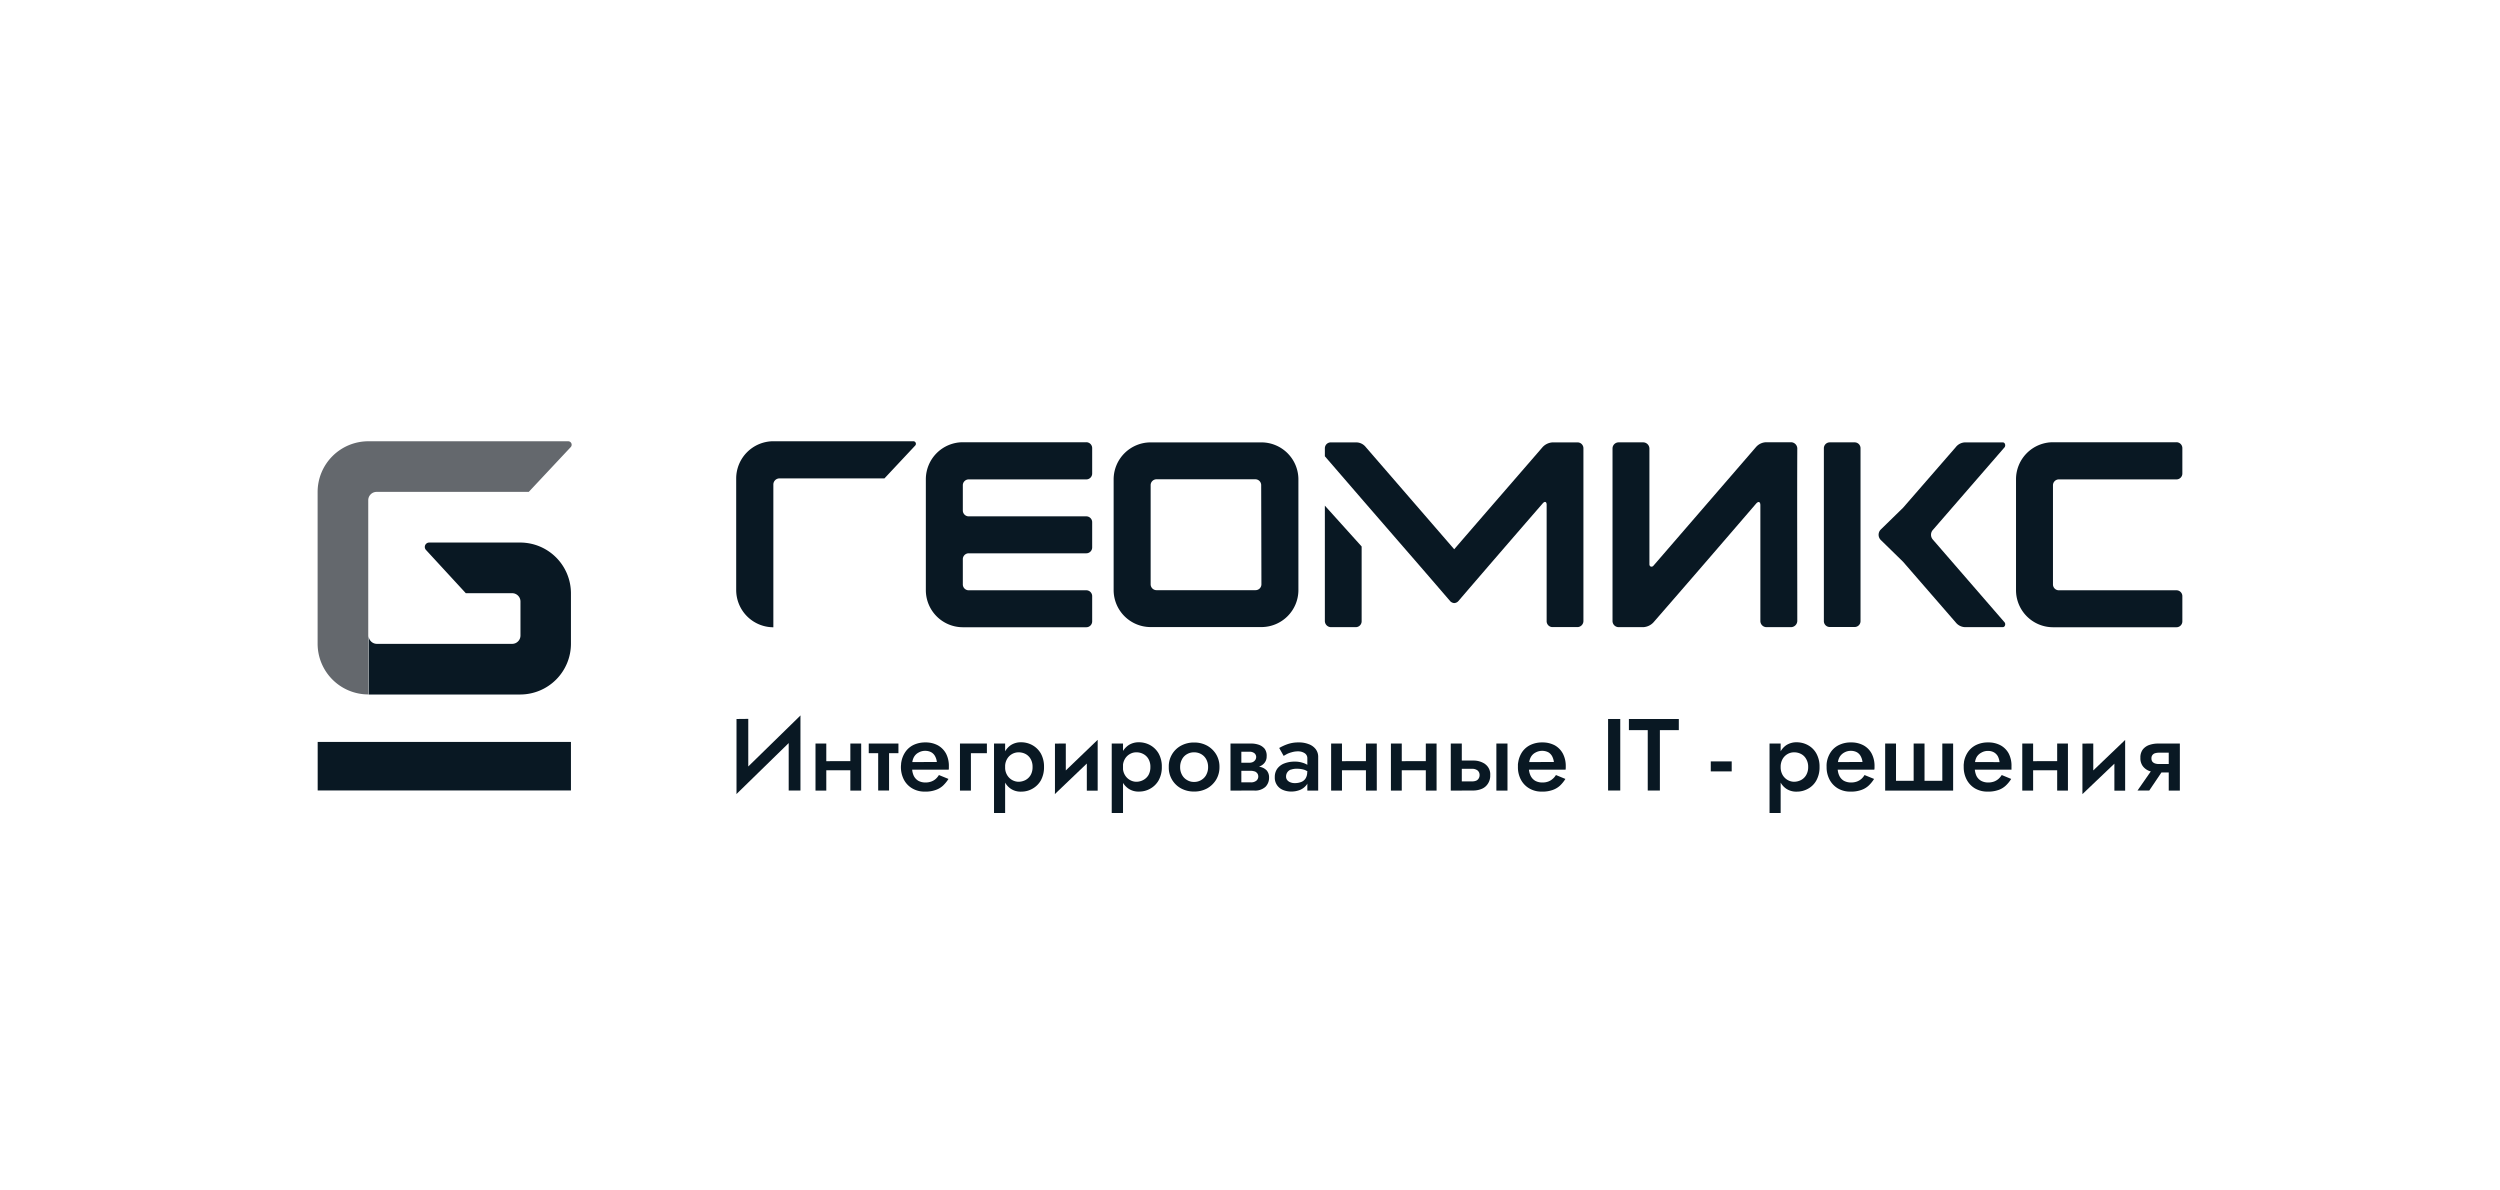 <?xml version="1.0" encoding="UTF-8"?> <svg xmlns="http://www.w3.org/2000/svg" id="Слой_1" data-name="Слой 1" viewBox="0 0 850.39 404.63"><defs><style>.cls-1{fill:#091823;}.cls-2{fill:#64686d;}</style></defs><path class="cls-1" d="M609.22,213.33h-8.35a2.09,2.09,0,0,1-2.07-2.07V171.84c0-1.17-.63-1.44-1.44-.54-11.58,13.47-23.25,27-34.93,40.41a5.11,5.11,0,0,1-3.41,1.62h-8.44a2.09,2.09,0,0,1-2.07-2.07V152.53a2.08,2.08,0,0,1,2.07-2.06H559a2.15,2.15,0,0,1,2.06,2.06V192a.8.8,0,0,0,.45.72.86.86,0,0,0,.9-.27l34.93-40.41a4.77,4.77,0,0,1,3.51-1.61h8.35a2.17,2.17,0,0,1,2.16,2.06c-.09,19.58,0,39.15,0,58.73A2.17,2.17,0,0,1,609.22,213.33Z"></path><path class="cls-1" d="M685.76,163a12.6,12.6,0,0,1,12.57-12.57h41.94a2,2,0,0,1,2.07,2.06V161a2,2,0,0,1-2.07,2.07H700.39a2,2,0,0,0-2.06,2.06v33.59a2,2,0,0,0,2.06,2.07h39.88a2,2,0,0,1,2.07,2.06v8.44a2,2,0,0,1-2.07,2.07H698.33a12.61,12.61,0,0,1-12.57-12.57Z"></path><path class="cls-1" d="M630.87,150.47H622.4a2,2,0,0,0-2,2.07v58.74a2,2,0,0,0,2,2h8.47a2,2,0,0,0,2-2V152.54A2,2,0,0,0,630.87,150.47Z"></path><path class="cls-1" d="M268.28,248.05V268.9h4V243.36Zm-17.75-3.48v25.54l4-4.58v-21Zm4,16.15-3.84,3.75-.18,5.64,17.75-17.33,3.87-3.78.17-5.64Z"></path><path class="cls-1" d="M289.25,252.92v16h3.69v-16Zm-10.22,6V262h12.22v-3.1Zm-1.63-6v16h3.67v-16Z"></path><path class="cls-1" d="M298.72,253.6v15.3h3.7V253.6Zm-3.21-.68v3.28h10.1v-3.28Z"></path><path class="cls-1" d="M321.82,256.38a7.16,7.16,0,0,0-2.78-2.84,8.69,8.69,0,0,0-4.25-1,9.23,9.23,0,0,0-4,.83,7.16,7.16,0,0,0-2.77,2.33,8.57,8.57,0,0,0-1.42,3.48,3.77,3.77,0,0,0-.09.83,7.74,7.74,0,0,0-.06.86,9.38,9.38,0,0,0,1,4.31,7.44,7.44,0,0,0,2.86,3,8.2,8.2,0,0,0,4.31,1.09,10,10,0,0,0,3.66-.56,7,7,0,0,0,2.52-1.5,12.05,12.05,0,0,0,1.83-2.25l-3.25-1.33a5.7,5.7,0,0,1-1.1,1.33,4.56,4.56,0,0,1-1.53.89,5.53,5.53,0,0,1-1.95.32,5,5,0,0,1-2.39-.56,4,4,0,0,1-1.6-1.74,6.22,6.22,0,0,1-.53-2.07H322.7a2,2,0,0,0,.06-.59v-.47A9.06,9.06,0,0,0,321.82,256.38Zm-11.49,2.83a5,5,0,0,1,.56-1.71,3.8,3.8,0,0,1,1.6-1.53,4.4,4.4,0,0,1,2.27-.57,4.27,4.27,0,0,1,2,.48,3.33,3.33,0,0,1,1.3,1.33,5.28,5.28,0,0,1,.62,2Z"></path><path class="cls-1" d="M326.54,252.92v16h3.72V256.2h5.44v-3.28Z"></path><path class="cls-1" d="M354.07,256.35a7.57,7.57,0,0,0-2.87-2.86,7.83,7.83,0,0,0-3.84-1,6.25,6.25,0,0,0-3.57,1,6.49,6.49,0,0,0-1.89,2.07,4.4,4.4,0,0,0-.44.83,12.56,12.56,0,0,0,0,9,4.32,4.32,0,0,0,.44.82,6.29,6.29,0,0,0,1.89,2.07,6,6,0,0,0,3.57,1,7.52,7.52,0,0,0,3.84-1,7.44,7.44,0,0,0,2.87-2.86,9.3,9.3,0,0,0,1.06-4.55A9.19,9.19,0,0,0,354.07,256.35Zm-3.49,7.29a4.55,4.55,0,0,1-1.74,1.69,5.21,5.21,0,0,1-2.42.59,4.58,4.58,0,0,1-3.84-2.28,5,5,0,0,1-.68-2.74,5,5,0,0,1,.68-2.75,4.48,4.48,0,0,1,3.84-2.24,5.07,5.07,0,0,1,2.42.56,4.33,4.33,0,0,1,1.74,1.71,5.15,5.15,0,0,1,.65,2.72A5.3,5.3,0,0,1,350.58,263.64Zm-12.46-10.72v23.63h3.78V252.92Z"></path><path class="cls-1" d="M369.69,255.94v13h3.69V251.68Zm-10.84-3v17.19l3.69-4.22v-13Zm3.69,9.13L359,265.42l-.18,4.69,10.84-10.36,3.51-3.37.18-4.7Z"></path><path class="cls-1" d="M394.14,256.35a7.55,7.55,0,0,0-2.86-2.86,7.89,7.89,0,0,0-3.87-1,6.28,6.28,0,0,0-3.55,1,6.88,6.88,0,0,0-1.89,2c-.14.3-.32.56-.44.89a12.56,12.56,0,0,0,0,9c.12.32.3.59.44.88a6.64,6.64,0,0,0,1.89,2,6,6,0,0,0,3.55,1,7.57,7.57,0,0,0,3.87-1,7.41,7.41,0,0,0,2.86-2.86,9.19,9.19,0,0,0,1.06-4.55A9.09,9.09,0,0,0,394.14,256.35Zm-3.48,7.29a4.51,4.51,0,0,1-1.78,1.69,5,5,0,0,1-2.39.59,4.35,4.35,0,0,1-2.12-.59,4.57,4.57,0,0,1-1.72-1.69,5,5,0,0,1-.68-2.74,5,5,0,0,1,.68-2.75,4.47,4.47,0,0,1,1.72-1.68,4.21,4.21,0,0,1,2.12-.56,4.85,4.85,0,0,1,2.39.56,4.3,4.3,0,0,1,1.78,1.71,5.24,5.24,0,0,1,.65,2.72A5.39,5.39,0,0,1,390.66,263.64Zm-12.5-10.72v23.63H382V252.92Z"></path><path class="cls-1" d="M413.66,256.56a8.38,8.38,0,0,0-3.07-2.93,9,9,0,0,0-4.4-1.06,9.1,9.1,0,0,0-4.43,1.06,7.95,7.95,0,0,0-4.19,7.27,8,8,0,0,0,4.19,7.29,9.1,9.1,0,0,0,4.43,1.06,9,9,0,0,0,4.4-1.06,8.43,8.43,0,0,0,3.07-2.95,8.21,8.21,0,0,0,1.15-4.34A8.11,8.11,0,0,0,413.66,256.56Zm-3.34,7a4.55,4.55,0,0,1-1.71,1.77,4.6,4.6,0,0,1-2.42.65,4.45,4.45,0,0,1-2.42-.65,4.35,4.35,0,0,1-1.71-1.77,5.28,5.28,0,0,1-.63-2.63,5.41,5.41,0,0,1,.63-2.63,4.23,4.23,0,0,1,1.71-1.77,4.61,4.61,0,0,1,2.42-.62,4.77,4.77,0,0,1,2.42.62,4.42,4.42,0,0,1,1.71,1.77,5.41,5.41,0,0,1,.62,2.63A5.27,5.27,0,0,1,410.32,263.53Z"></path><path class="cls-1" d="M430.91,262.11a4.28,4.28,0,0,0-2.1-1.21,3.07,3.07,0,0,0-.56-.12,12.19,12.19,0,0,0-2.42-.21h-5.08v1.63h4.63a3.59,3.59,0,0,1,1.19.15,1.56,1.56,0,0,1,.82.41,1.68,1.68,0,0,1,.47.62,2,2,0,0,1,.15.77,1.84,1.84,0,0,1-.62,1.38,2.87,2.87,0,0,1-2,.59h-4.63v2.78h5.76a5.18,5.18,0,0,0,3.95-1.27,4.32,4.32,0,0,0,1.21-3.07A3.65,3.65,0,0,0,430.91,262.11Zm-.71-7.38a4.49,4.49,0,0,0-2-1.39,8,8,0,0,0-2.75-.42h-4.72v2.78H425a2.67,2.67,0,0,1,1.68.5,1.67,1.67,0,0,1,.62,1.33,2.28,2.28,0,0,1-.17.74,2.45,2.45,0,0,1-.48.62,2.05,2.05,0,0,1-.7.41,3.2,3.2,0,0,1-1,.15h-4.28v1.8h4.72a8,8,0,0,0,2.75-.44l0,0a4,4,0,0,0,1.95-1.27,3.4,3.4,0,0,0,.77-2.24A4,4,0,0,0,430.2,254.73Zm-11.64-1.81v16h3.69v-16Z"></path><path class="cls-1" d="M447.53,254.81a5.27,5.27,0,0,0-2.36-1.68,9,9,0,0,0-3.45-.59,11.09,11.09,0,0,0-3.84.62,17.1,17.1,0,0,0-2.75,1.27l1.51,2.69,1.09-.62a8.35,8.35,0,0,1,1.68-.62,6.9,6.9,0,0,1,2.13-.3,4,4,0,0,1,2.24.62,2,2,0,0,1,.92,1.72v11h3.69V257.5A4.27,4.27,0,0,0,447.53,254.81Zm-8.44,7a5.76,5.76,0,0,1,2-.32,8.71,8.71,0,0,1,2.56.35,5.36,5.36,0,0,1,1,.48,7.87,7.87,0,0,1,1.15.7v-2a4.37,4.37,0,0,0-1-.8l-.15-.09a6.82,6.82,0,0,0-1.69-.71,8,8,0,0,0-2.48-.35,9.65,9.65,0,0,0-3.63.62,5.33,5.33,0,0,0-2.39,1.8,4.8,4.8,0,0,0-.83,2.83,4.46,4.46,0,0,0,2.75,4.37,7.25,7.25,0,0,0,2.83.56,7.86,7.86,0,0,0,3.05-.58,5.35,5.35,0,0,0,2.15-1.66,1.87,1.87,0,0,0,.24-.38,4.35,4.35,0,0,0,.56-2.25l-.56-1.8a3.89,3.89,0,0,1-.56,2.22A3,3,0,0,1,442.6,266a5.76,5.76,0,0,1-2.18.38,3.69,3.69,0,0,1-1.48-.27,2.49,2.49,0,0,1-1.06-.73,1.88,1.88,0,0,1-.42-1.22,2.54,2.54,0,0,1,.42-1.44A2.47,2.47,0,0,1,439.09,261.78Z"></path><path class="cls-1" d="M464.63,252.92v16h3.69v-16Zm-10.22,6V262h12.26v-3.1Zm-1.62-6v16h3.69v-16Z"></path><path class="cls-1" d="M485,252.92v16h3.66v-16Zm-10.22,6V262H487v-3.1Zm-1.65-6v16h3.69v-16Z"></path><path class="cls-1" d="M509,252.92v16h3.78v-16Zm-3.78,7a7,7,0,0,0-4.14-1.21h-5v2.81h4.64a2.9,2.9,0,0,1,1.89.56,2,2,0,0,1,.68,1.59,2.11,2.11,0,0,1-.33,1.16,1.83,1.83,0,0,1-.85.73,3.76,3.76,0,0,1-1.39.24h-4.64v3.1h5a7.56,7.56,0,0,0,3-.59,4.45,4.45,0,0,0,2.06-1.77,4.9,4.9,0,0,0,.77-2.87A4.28,4.28,0,0,0,505.18,259.92Zm-11.73-7v16h3.75v-16Z"></path><path class="cls-1" d="M531.64,256.38a7.09,7.09,0,0,0-2.75-2.84,8.86,8.86,0,0,0-4.25-1,9.14,9.14,0,0,0-4,.83,7.25,7.25,0,0,0-2.8,2.33,8.53,8.53,0,0,0-1.39,3.48,7.21,7.21,0,0,0-.12.83c0,.27,0,.56,0,.86a9,9,0,0,0,1,4.31,7.44,7.44,0,0,0,2.86,3,8.12,8.12,0,0,0,4.31,1.09,10.1,10.1,0,0,0,3.66-.56,7.27,7.27,0,0,0,2.51-1.5,11.59,11.59,0,0,0,1.81-2.25l-3.22-1.33a5.15,5.15,0,0,1-1.13,1.33,4.73,4.73,0,0,1-1.5.89,5.53,5.53,0,0,1-2,.32,5,5,0,0,1-2.39-.56,4,4,0,0,1-1.6-1.74,6.21,6.21,0,0,1-.56-2.07h12.46a4.22,4.22,0,0,0,.06-.59v-.47A9.06,9.06,0,0,0,531.64,256.38Zm-11.46,2.83a5,5,0,0,1,.56-1.71,3.75,3.75,0,0,1,1.6-1.53,4.69,4.69,0,0,1,4.31-.09,3.53,3.53,0,0,1,1.3,1.33,5.87,5.87,0,0,1,.62,2Z"></path><path class="cls-1" d="M547,244.57V268.9h4.14V244.57Z"></path><path class="cls-1" d="M554.08,244.57v3.78h6.41V268.9h4.13V248.35h6.44v-3.78Z"></path><path class="cls-1" d="M581.93,259v3.4h7.12V259Z"></path><path class="cls-1" d="M617.87,256.35a7.23,7.23,0,0,0-2.84-2.86,8,8,0,0,0-3.86-1,6.38,6.38,0,0,0-3.58,1,6.49,6.49,0,0,0-1.89,2.07,5.06,5.06,0,0,0-.44.83,13,13,0,0,0,0,9,5,5,0,0,0,.44.82,6.29,6.29,0,0,0,1.89,2.07,6.08,6.08,0,0,0,3.58,1,7.69,7.69,0,0,0,3.86-1,7.11,7.11,0,0,0,2.84-2.86,9.19,9.19,0,0,0,1.06-4.55A9.09,9.09,0,0,0,617.87,256.35Zm-3.49,7.29a4.35,4.35,0,0,1-1.74,1.69,5.18,5.18,0,0,1-2.42.59,4.51,4.51,0,0,1-2.13-.59,4.69,4.69,0,0,1-1.71-1.69,5.25,5.25,0,0,1-.68-2.74,5.31,5.31,0,0,1,.68-2.75,4.58,4.58,0,0,1,1.71-1.68,4.35,4.35,0,0,1,2.13-.56,5,5,0,0,1,2.42.56,4.15,4.15,0,0,1,1.74,1.71,5.15,5.15,0,0,1,.68,2.72A5.3,5.3,0,0,1,614.38,263.64Zm-12.46-10.72v23.63h3.78V252.92Z"></path><path class="cls-1" d="M636.68,256.38a6.91,6.91,0,0,0-2.78-2.84,8.67,8.67,0,0,0-4.25-1,9,9,0,0,0-4,.83,7,7,0,0,0-2.81,2.33,8.57,8.57,0,0,0-1.42,3.48,7.27,7.27,0,0,0-.09.83,8,8,0,0,0,0,.86,9,9,0,0,0,1,4.31,7.57,7.57,0,0,0,2.83,3,8.2,8.2,0,0,0,4.31,1.09,10,10,0,0,0,3.67-.56,6.83,6.83,0,0,0,2.51-1.5,11.31,11.31,0,0,0,1.83-2.25l-3.25-1.33a5.2,5.2,0,0,1-1.09,1.33,4.89,4.89,0,0,1-1.51.89,5.83,5.83,0,0,1-2,.32,5.14,5.14,0,0,1-2.39-.56,3.91,3.91,0,0,1-1.59-1.74,6,6,0,0,1-.54-2.07h12.44a2.09,2.09,0,0,0,.08-.59v-.47A9.06,9.06,0,0,0,636.68,256.38Zm-11.49,2.83a5,5,0,0,1,.56-1.71,4.18,4.18,0,0,1,1.6-1.53,4.5,4.5,0,0,1,2.27-.57,4.27,4.27,0,0,1,2,.48,3.33,3.33,0,0,1,1.3,1.33,5.28,5.28,0,0,1,.62,2Z"></path><path class="cls-1" d="M660.69,252.92v12.67h-6.05V252.92h-3.7v12.67h-6V252.92h-3.69v16h23.12v-16Z"></path><path class="cls-1" d="M683.31,256.38a6.91,6.91,0,0,0-2.78-2.84,8.67,8.67,0,0,0-4.25-1,9.07,9.07,0,0,0-4,.83,7.25,7.25,0,0,0-2.8,2.33,8.57,8.57,0,0,0-1.42,3.48c0,.27-.06.54-.09.83a8,8,0,0,0,0,.86,9,9,0,0,0,1,4.31,7.57,7.57,0,0,0,2.83,3,8.27,8.27,0,0,0,4.31,1.09,10.26,10.26,0,0,0,3.7-.56,7,7,0,0,0,2.48-1.5,11.31,11.31,0,0,0,1.83-2.25l-3.22-1.33a6,6,0,0,1-1.12,1.33,4.89,4.89,0,0,1-1.51.89,5.83,5.83,0,0,1-2,.32,5,5,0,0,1-2.36-.56,3.88,3.88,0,0,1-1.63-1.74,7,7,0,0,1-.53-2.07h12.47c0-.2,0-.41,0-.59v-.47A9.06,9.06,0,0,0,683.31,256.38Zm-11.49,2.83a5,5,0,0,1,.56-1.71A4.06,4.06,0,0,1,674,256a4.32,4.32,0,0,1,2.24-.57,4.1,4.1,0,0,1,2,.48,3.61,3.61,0,0,1,1.33,1.33,5.87,5.87,0,0,1,.59,2Z"></path><path class="cls-1" d="M699.76,252.92v16h3.66v-16Zm-10.22,6V262h12.23v-3.1Zm-1.65-6v16h3.69v-16Z"></path><path class="cls-1" d="M719.22,255.94v13h3.66V251.68Zm-10.87-3v17.19l3.69-4.22v-13Zm3.69,9.13-3.51,3.37-.18,4.69,10.87-10.36,3.51-3.37.15-4.7Z"></path><path class="cls-1" d="M737.71,252.92v16h3.78v-16ZM733,256.23a5,5,0,0,1,1.45-.2h4.66v-3.11h-5a9.14,9.14,0,0,0-3,.48,4.73,4.73,0,0,0-2.21,1.53,4.46,4.46,0,0,0-.83,2.84,4.52,4.52,0,0,0,.83,2.86,5,5,0,0,0,2.21,1.63c.18.05.36.11.53.14a8.66,8.66,0,0,0,2.51.36h5v-2.87h-4.66a4.42,4.42,0,0,1-1.45-.2,2,2,0,0,1-.91-.62,1.87,1.87,0,0,1-.3-1.13,1.67,1.67,0,0,1,.3-1.06A1.8,1.8,0,0,1,733,256.23ZM732.6,261l-1,1.41-4.52,6.5h4l4.14-6.14,1.18-1.77Z"></path><rect class="cls-1" x="108.06" y="252.37" width="86.15" height="16.51"></rect><path class="cls-1" d="M177,184.55h-31a1.5,1.5,0,0,0-1.1,2.52l13.55,14.71h15.76a2.83,2.83,0,0,1,2.83,2.83v11.57a2.83,2.83,0,0,1-2.83,2.83h-46a2.83,2.83,0,0,1-2.83-2.83v20.06H177A17.28,17.28,0,0,0,194.21,219V201.78A17.28,17.28,0,0,0,177,184.55Z"></path><path class="cls-2" d="M193.26,150.1h-68a17.26,17.26,0,0,0-17.22,17.22V219a17.26,17.26,0,0,0,17.22,17.22V170.15a2.85,2.85,0,0,1,2.83-2.83h51.77l14.26-15.22A1.18,1.18,0,0,0,193.26,150.1Z"></path><path class="cls-1" d="M314.93,163a12.61,12.61,0,0,1,12.58-12.57h41.94a2,2,0,0,1,2.06,2.06V161a2,2,0,0,1-2.06,2.07H329.57a2,2,0,0,0-2.06,2.06v8.44a2,2,0,0,0,2.06,2.07h39.88a2,2,0,0,1,2.06,2.07v8.44a2,2,0,0,1-2.06,2.06H329.57a2,2,0,0,0-2.06,2.07v8.44a2,2,0,0,0,2.06,2.07h39.88a2,2,0,0,1,2.06,2.06v8.44a2,2,0,0,1-2.06,2.07H327.51a12.61,12.61,0,0,1-12.58-12.57Z"></path><path class="cls-1" d="M429.08,150.48H391.36A12.6,12.6,0,0,0,378.81,163v37.72a12.6,12.6,0,0,0,12.55,12.58h37.72a12.6,12.6,0,0,0,12.58-12.58V163A12.6,12.6,0,0,0,429.08,150.48Zm0,48.22a2,2,0,0,1-2,2.05h-33.6a2,2,0,0,1-2.08-2.05V165.1a2,2,0,0,1,2.08-2.07H427a2,2,0,0,1,2,2.07Z"></path><path class="cls-1" d="M536.61,150.48h-8.44a5,5,0,0,0-3.44,1.6c-10,11.57-20.1,23.18-30.07,34.75l-30.08-34.75a4.19,4.19,0,0,0-3.41-1.6h-8.44a2,2,0,0,0-2.07,2v2.72L464.31,171l12.91,14.89c5.39,6.19,10.72,12.38,16.1,18.63a2.11,2.11,0,0,0,1.34.62,2,2,0,0,0,1.36-.62c9.59-11.16,19.12-22.21,28.71-33.25.75-.89,1.37-.62,1.37.44v39.53a2,2,0,0,0,2.07,2.07h8.44a2.07,2.07,0,0,0,2-2.07V152.52A2,2,0,0,0,536.61,150.48Zm-85.95,60.78a2.1,2.1,0,0,0,2.16,2.07h8.35a2,2,0,0,0,2-2.07V185.89L450.66,172Z"></path><path class="cls-1" d="M310.67,150.09H263.06a12.68,12.68,0,0,0-12.64,12.64v38a12.68,12.68,0,0,0,12.64,12.64V164.81a2.09,2.09,0,0,1,2.08-2.08h35.71l10.46-11.17A.87.87,0,0,0,310.67,150.09Z"></path><path class="cls-1" d="M681.9,211.73a1.14,1.14,0,0,1,.09,1.07.82.82,0,0,1-.83.53H668.7a4.23,4.23,0,0,1-3.44-1.6L647.35,191.1l-.12-.12-7.43-7.26a2.51,2.51,0,0,1,0-3.64l7.55-7.37,17.91-20.6a4.17,4.17,0,0,1,3.44-1.63h12.46a.8.8,0,0,1,.83.53,1.2,1.2,0,0,1-.09,1.1l-24.45,28.18a2.47,2.47,0,0,0,0,3.23Z"></path></svg> 